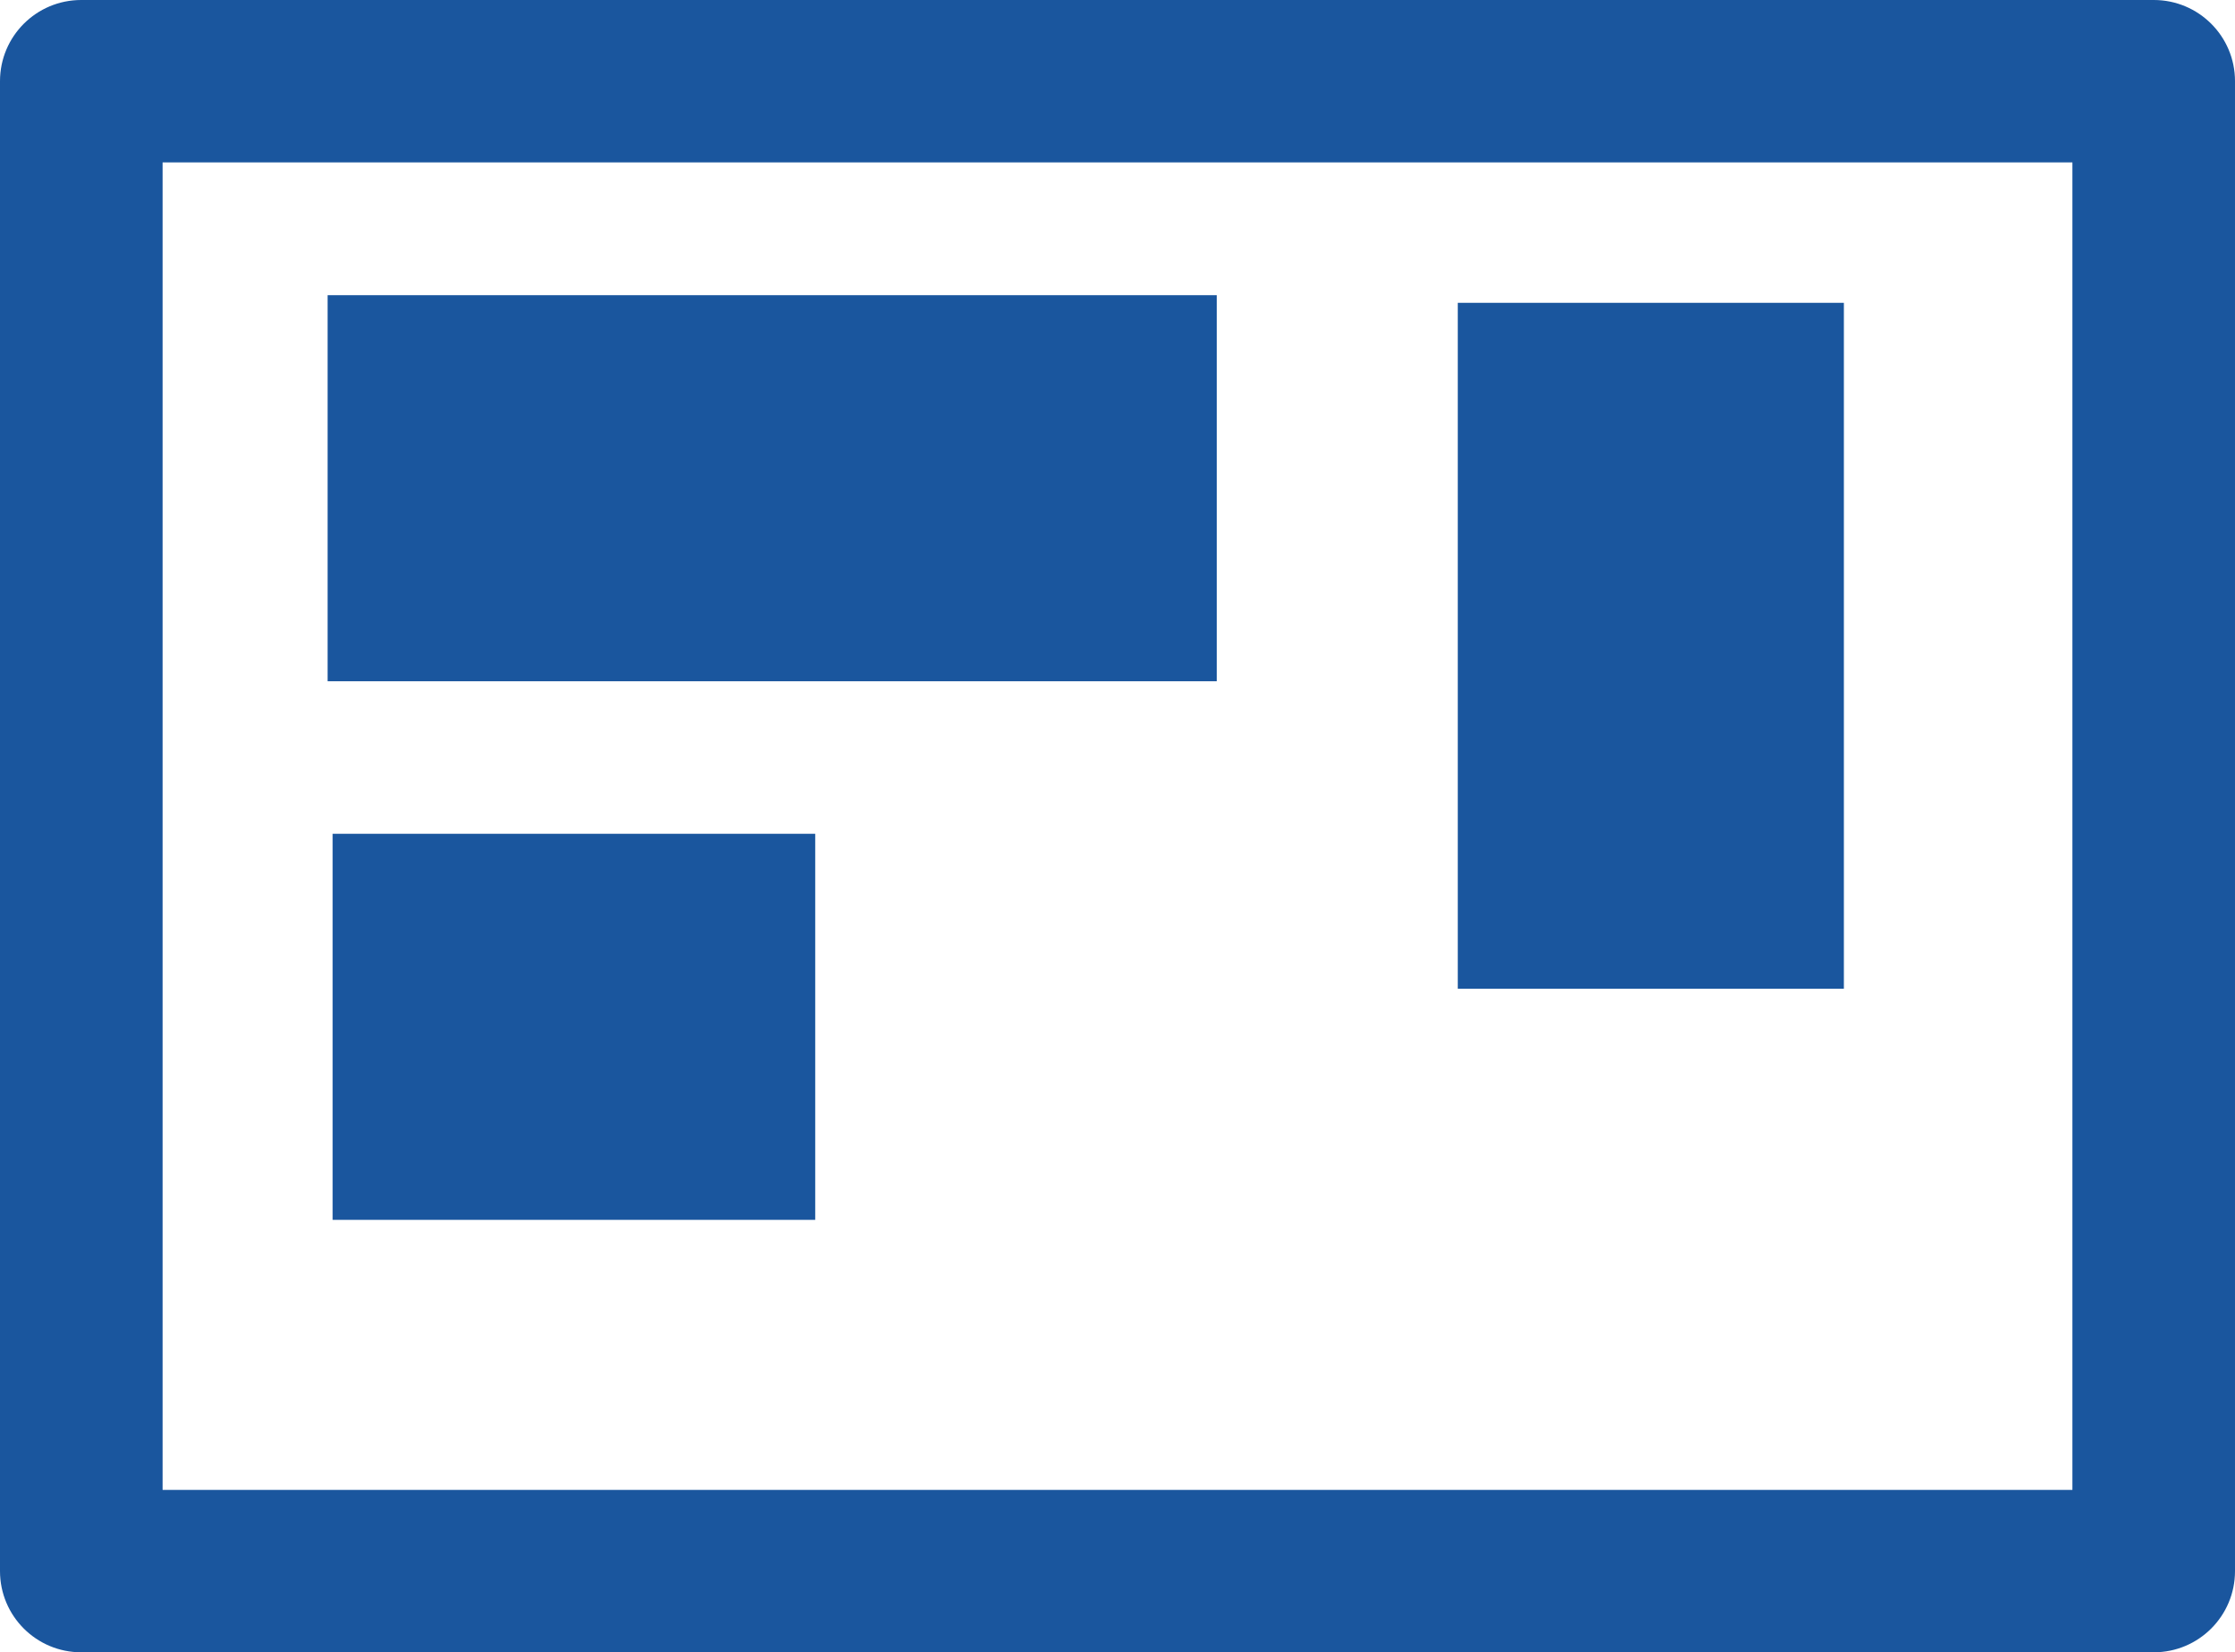 <?xml version="1.0" encoding="UTF-8"?>
<svg id="uuid-5cda9940-8d4e-4c93-ad84-b8b317c861a6" data-name="レイヤー 1" xmlns="http://www.w3.org/2000/svg" viewBox="0 0 120 88.72">
  <defs>
    <style>
      .uuid-4a349b2a-34fc-4f50-975e-03b37cc3ba00, .uuid-c8b8600d-b6fd-4297-85aa-6591687ff9e7 {
        fill: #1a569e;
      }

      .uuid-c8b8600d-b6fd-4297-85aa-6591687ff9e7 {
        fill-rule: evenodd;
      }
    </style>
  </defs>
  <path class="uuid-c8b8600d-b6fd-4297-85aa-6591687ff9e7" d="M111.27,80H8.73V8.72h102.54v71.28h0ZM115.64,0H4.36C1.95,0,0,1.95,0,4.36v80c0,2.41,1.95,4.36,4.36,4.36h111.28c2.41,0,4.36-1.95,4.36-4.36V4.36c0-2.41-1.95-4.36-4.36-4.36Z"/>
  <rect class="uuid-4a349b2a-34fc-4f50-975e-03b37cc3ba00" x="17.86" y="44.77" width="25.91" height="20.73"/>
  <rect class="uuid-4a349b2a-34fc-4f50-975e-03b37cc3ba00" x="78.27" y="16.26" width="20.73" height="36.83"/>
  <rect class="uuid-4a349b2a-34fc-4f50-975e-03b37cc3ba00" x="17.59" y="15.85" width="47.74" height="20.73"/>
</svg>